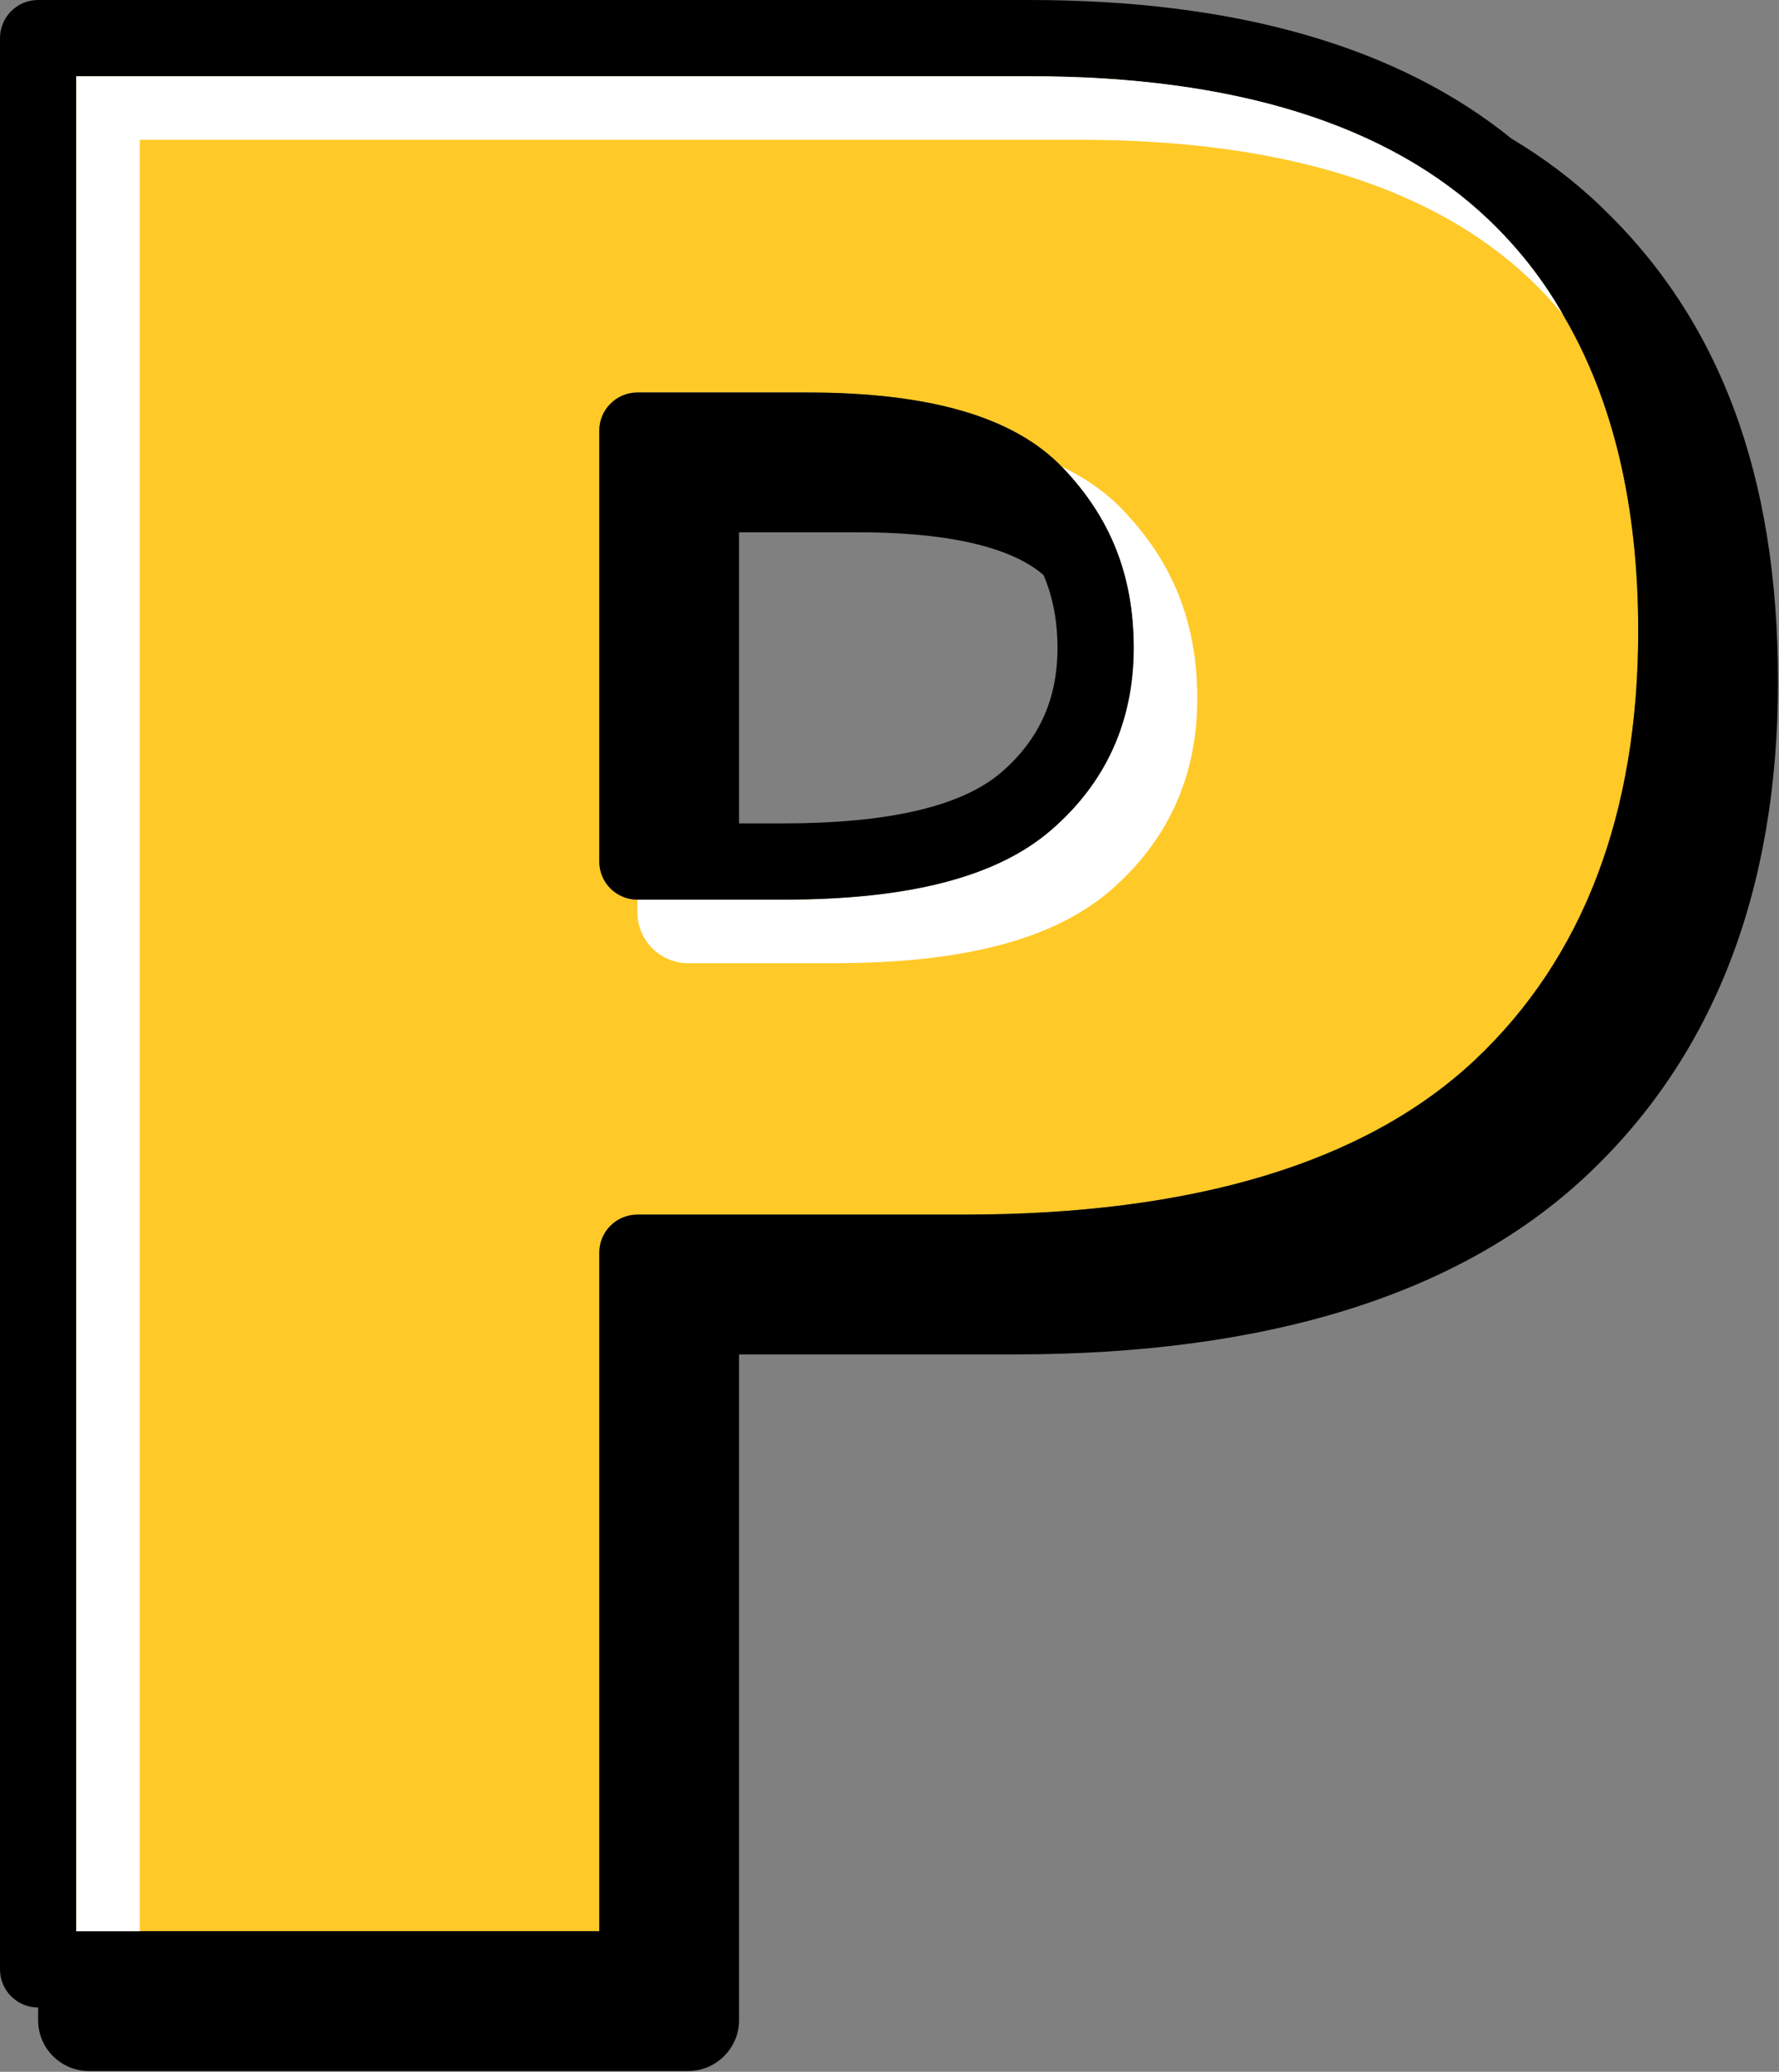 <?xml version="1.0" encoding="UTF-8"?>
<!DOCTYPE svg PUBLIC '-//W3C//DTD SVG 1.0//EN'
          'http://www.w3.org/TR/2001/REC-SVG-20010904/DTD/svg10.dtd'>
<svg data-name="Layer 2" height="81.5" preserveAspectRatio="xMidYMid meet" version="1.0" viewBox="0.0 0.0 70.0 81.5" width="70.0" xmlns="http://www.w3.org/2000/svg" xmlns:xlink="http://www.w3.org/1999/xlink" zoomAndPan="magnify"
><rect x="0.0" y="0.0" width="70.0" height="81.5" fill="#808080" stroke="none"/><g data-name="Layer 2"
  ><g
    ><g
      ><g id="change1_1"
        ><path d="m61.5,12.38c-.79-1.39-1.77-2.63-2.92-3.73-3.93-3.75-10-5.65-18.06-5.65H3v72.97h20.58v-26.69c0-.83.67-1.5,1.5-1.5h12.85c9.03,0,15.79-2.04,20.09-6.07,4.27-4.01,6.44-9.69,6.44-16.89,0-4.94-.99-9.11-2.96-12.44Zm-37.92,21.51v-16.95c0-.82.67-1.5,1.5-1.5h6.68c4.83,0,8.11.96,10.01,2.91l.04.04c1.86,1.94,2.8,4.33,2.8,7.1s-1.1,5.32-3.27,7.18c-2.13,1.83-5.57,2.72-10.51,2.72h-5.75c-.83,0-1.5-.67-1.5-1.5Z" fill="#ffc928"
        /></g
        ><g id="change2_2"
        ><path d="m62.99,8.12c-1.05-1.01-2.23-1.9-3.52-2.67C55,1.83,48.63,0,40.52,0H1.5C.67,0,0,.67,0,1.5v75.97c0,.83.67,1.5,1.5,1.5v.5c0,1.1.89,2,2,2h23.58c1.1,0,2-.9,2-2v-26.19h10.85c9.94,0,17.51-2.36,22.48-7.02,5.01-4.69,7.55-11.23,7.55-19.44s-2.34-14.29-6.97-18.7Zm-4.97,33.59c-4.3,4.03-11.06,6.07-20.09,6.07h-12.85c-.83,0-1.5.67-1.5,1.5v26.69H3V3h37.52c8.06,0,14.13,1.9,18.06,5.65,1.15,1.1,2.13,2.34,2.92,3.73,1.97,3.33,2.96,7.5,2.96,12.44,0,7.2-2.17,12.88-6.44,16.89Z"
        /></g
      ></g
      ><g id="change3_1"
      ><path d="m44.17,20.05c-.65-.68-1.45-1.24-2.4-1.7l.04.04c1.86,1.94,2.8,4.33,2.8,7.1s-1.1,5.32-3.27,7.18c-2.13,1.83-5.57,2.72-10.51,2.72h-5.75v.5c0,1.1.89,2,2,2h5.75c5.06,0,8.61-.93,10.84-2.84,2.28-1.96,3.44-4.51,3.44-7.56s-.99-5.41-2.94-7.44Zm14.41-11.4c-3.93-3.75-10-5.65-18.06-5.65H3v72.97h2.5V5.5h37.02c7.92,0,13.88,1.86,17.71,5.51.45.43.88.89,1.27,1.37-.79-1.39-1.77-2.63-2.92-3.73Zm-14.41,11.4c-.65-.68-1.45-1.24-2.4-1.7l.04.04c1.86,1.94,2.8,4.33,2.8,7.1s-1.1,5.32-3.27,7.18c-2.13,1.83-5.57,2.72-10.51,2.72h-5.75v.5c0,1.1.89,2,2,2h5.75c5.06,0,8.61-.93,10.84-2.84,2.28-1.96,3.44-4.51,3.44-7.56s-.99-5.41-2.94-7.44Zm0,0c-.65-.68-1.45-1.24-2.4-1.7l.04.04c1.86,1.94,2.8,4.33,2.8,7.1s-1.1,5.32-3.27,7.18c-2.13,1.83-5.57,2.72-10.51,2.72h-5.75v.5c0,1.1.89,2,2,2h5.75c5.06,0,8.61-.93,10.84-2.84,2.28-1.96,3.44-4.51,3.44-7.56s-.99-5.41-2.94-7.44Z" fill="#fff"
      /></g
      ><g id="change2_1"
      ><path d="m41.81,18.39l-.04-.04c-1.9-1.95-5.18-2.91-10.01-2.91h-6.68c-.83,0-1.5.68-1.5,1.5v16.95c0,.83.67,1.5,1.5,1.5h5.75c4.94,0,8.38-.89,10.51-2.72,2.17-1.86,3.27-4.28,3.27-7.18s-.94-5.16-2.8-7.1Zm-12.73,2.55h4.68c4.36,0,6.37.87,7.3,1.68.37.86.55,1.82.55,2.87,0,2.02-.73,3.62-2.22,4.9-1.55,1.33-4.43,2-8.56,2h-1.75v-11.45Z"
      /></g
    ></g
  ></g
></svg
>
